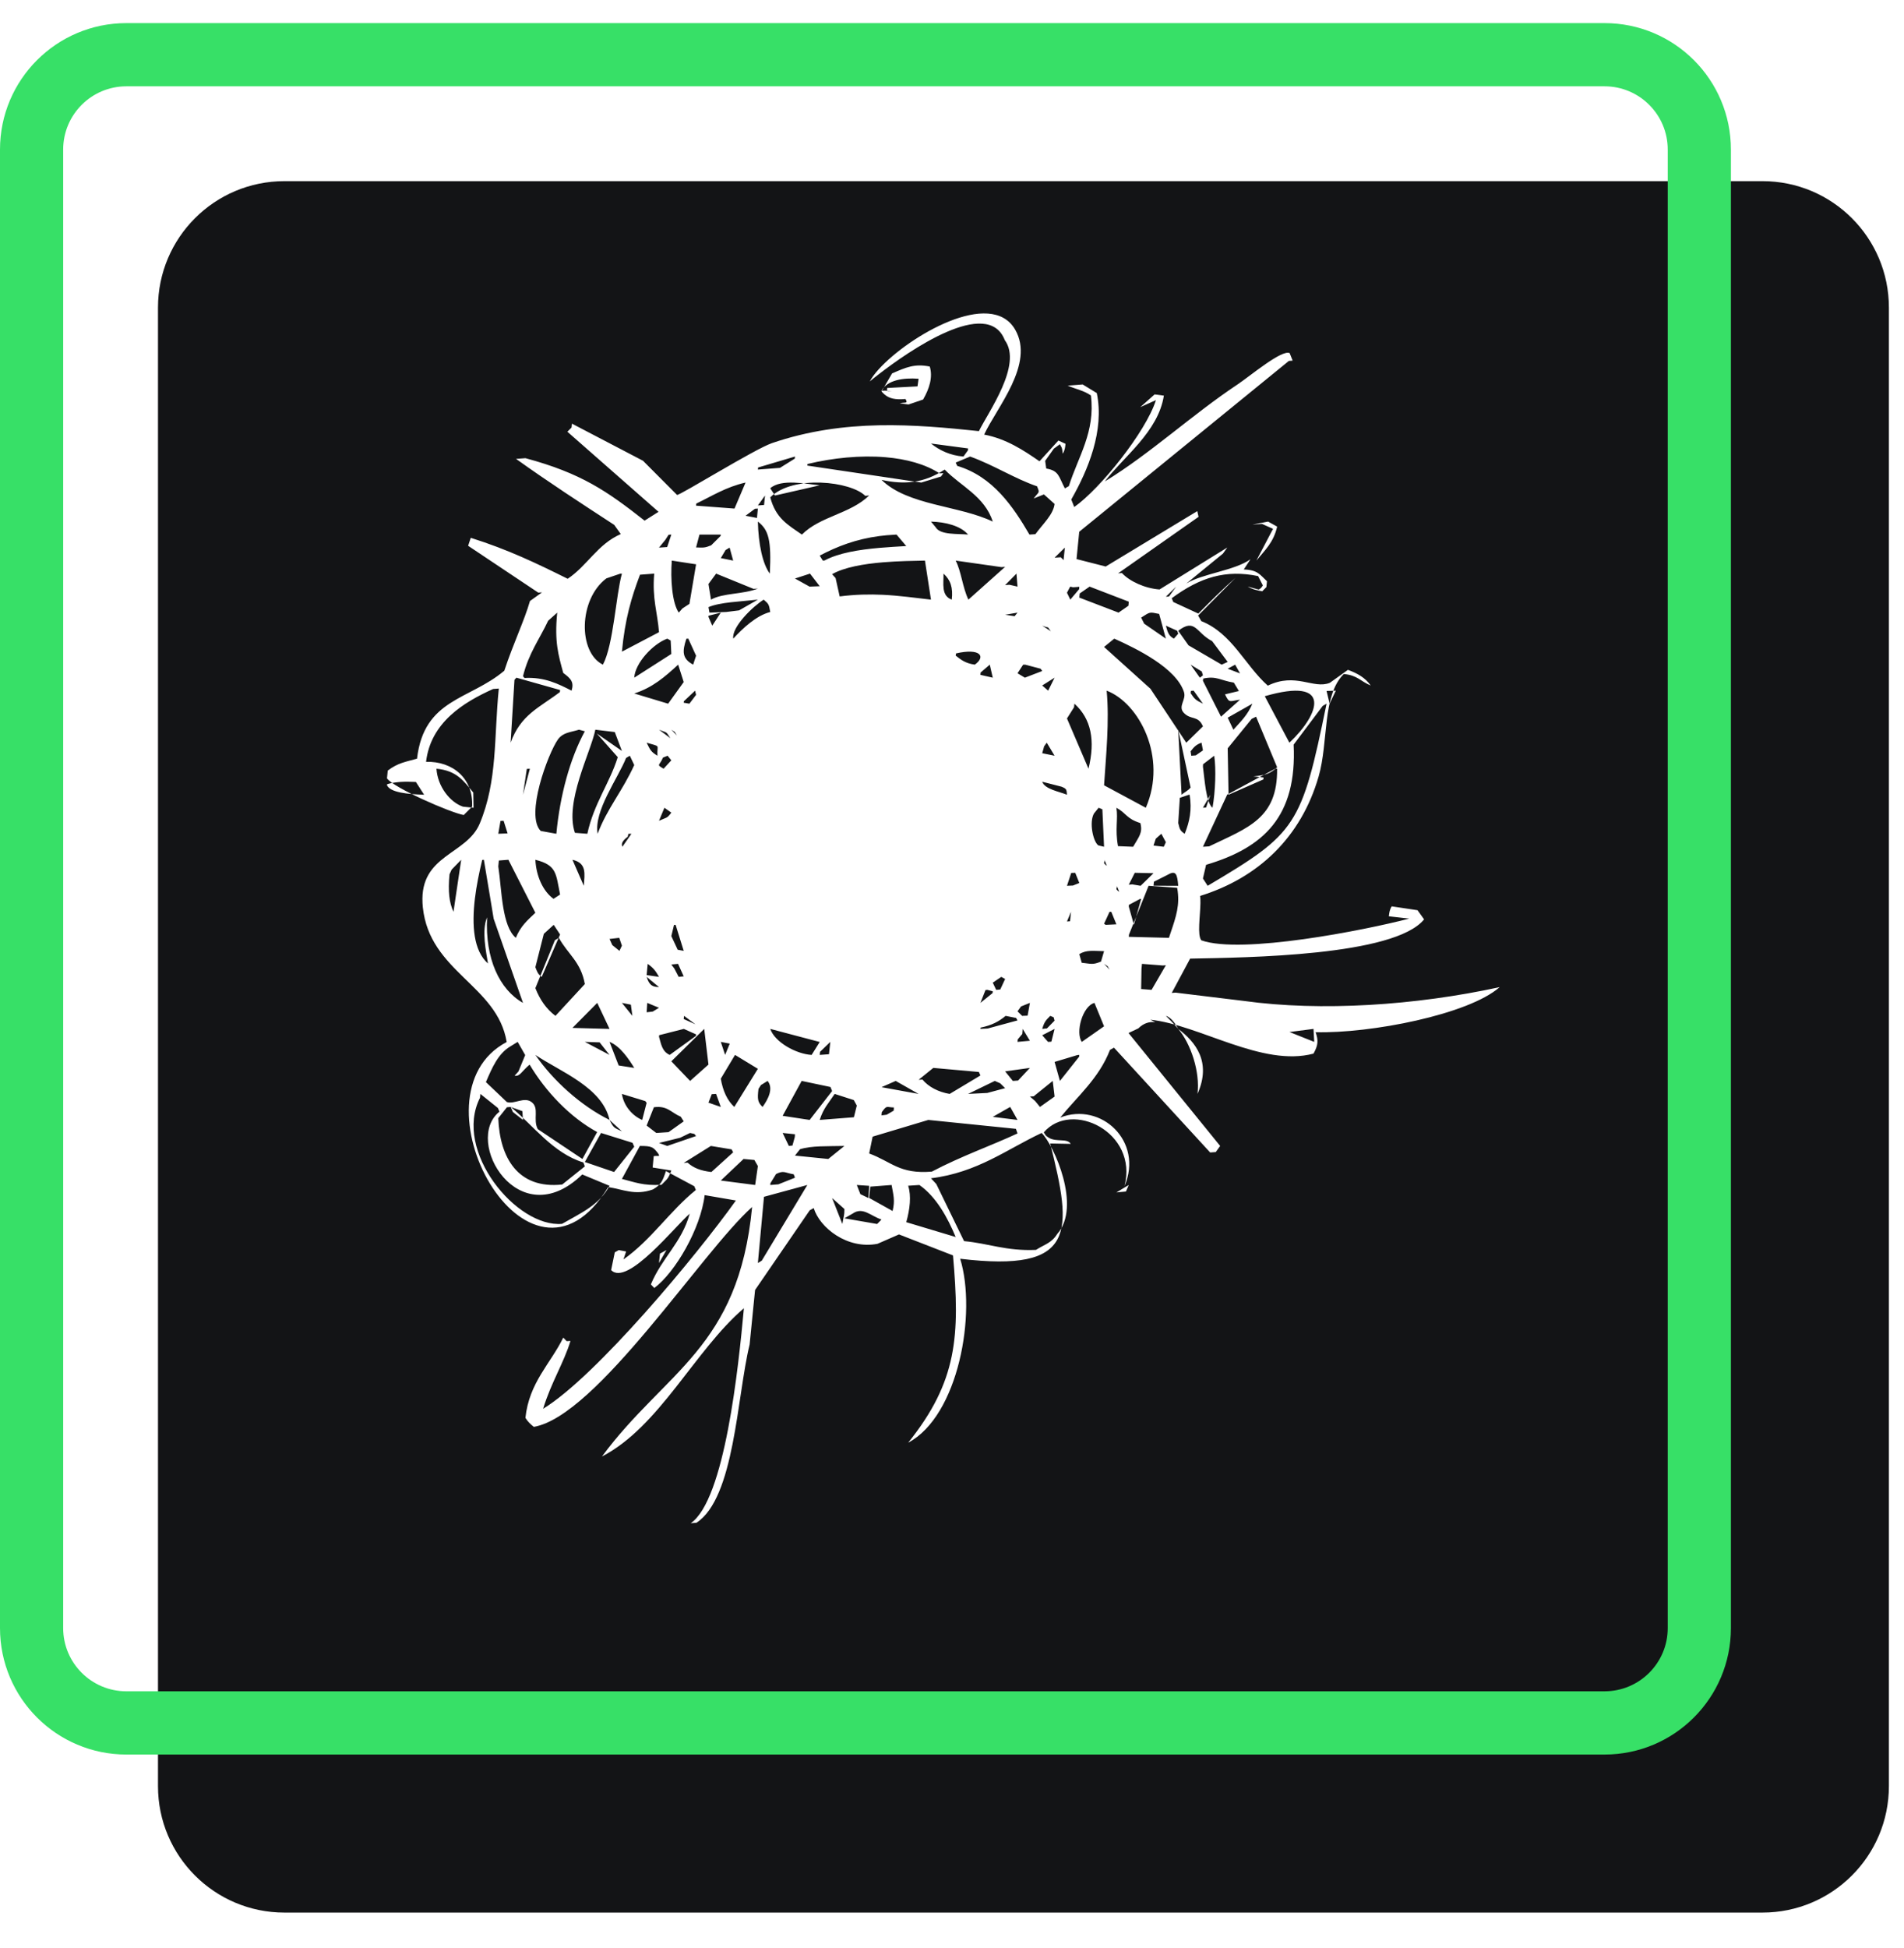 <?xml version="1.0" encoding="UTF-8"?> <svg xmlns="http://www.w3.org/2000/svg" width="44" height="45" viewBox="0 0 44 45" fill="none"> <g filter="url(#filter0_d_1350_785)"> <path d="M0 3.455C0 1.841 1.308 0.534 2.921 0.534H37.079C38.692 0.534 40 1.841 40 3.455V37.613C40 39.226 38.692 40.534 37.079 40.534H2.921C1.308 40.534 0 39.226 0 37.613V3.455Z" fill="#131416"></path> </g> <path fill-rule="evenodd" clip-rule="evenodd" d="M37.079 1.994H2.921C2.114 1.994 1.46 2.648 1.46 3.455V37.613C1.46 38.419 2.114 39.073 2.921 39.073H37.079C37.886 39.073 38.54 38.419 38.54 37.613V3.455C38.54 2.648 37.886 1.994 37.079 1.994ZM2.921 0.534C1.308 0.534 0 1.841 0 3.455V37.613C0 39.226 1.308 40.534 2.921 40.534H37.079C38.692 40.534 40 39.226 40 37.613V3.455C40 1.841 38.692 0.534 37.079 0.534H2.921Z" fill="#37E067"></path> <path fill-rule="evenodd" clip-rule="evenodd" d="M9.611 18.065C9.674 18.164 9.737 18.262 9.801 18.36C9.421 18.348 9.021 18.31 8.943 18.141C8.945 18.132 8.947 18.124 8.949 18.115C9.162 18.057 9.345 18.054 9.611 18.065ZM11.638 18.962C11.668 19.059 11.699 19.156 11.73 19.253C11.658 19.256 11.586 19.259 11.515 19.262C11.532 19.163 11.549 19.064 11.566 18.965C11.59 18.964 11.614 18.963 11.638 18.962ZM12.372 21.087C12.181 21.269 12.034 21.391 11.92 21.666C11.762 21.533 11.682 21.267 11.631 20.97C11.576 20.646 11.557 20.286 11.515 20.017C11.519 19.971 11.524 19.926 11.528 19.88C11.602 19.874 11.676 19.868 11.749 19.863C11.936 20.232 12.124 20.6 12.312 20.97C12.332 21.008 12.352 21.047 12.372 21.087ZM12.086 18.36C12.11 18.194 12.134 18.029 12.159 17.863C12.165 17.83 12.169 17.797 12.174 17.764C12.198 17.762 12.222 17.761 12.245 17.759C12.192 17.96 12.139 18.16 12.086 18.36ZM11.933 15.656C12.27 15.751 12.606 15.846 12.943 15.941C12.941 15.957 12.94 15.972 12.939 15.988C12.469 16.347 12.034 16.506 11.8 17.158C11.83 16.674 11.86 16.19 11.889 15.706C11.903 15.689 11.918 15.672 11.933 15.656ZM12.877 14.153C12.81 14.828 12.903 15.128 13.016 15.546C13.197 15.68 13.268 15.759 13.209 15.956C12.905 15.801 12.585 15.637 12.121 15.663C12.109 15.649 12.098 15.636 12.086 15.623C12.217 15.09 12.47 14.763 12.667 14.341C12.737 14.278 12.807 14.215 12.877 14.153ZM14.328 13.255C14.342 13.254 14.357 13.253 14.372 13.252C14.233 13.75 14.177 14.899 13.933 15.355C13.357 15.072 13.368 13.847 14.013 13.362C14.118 13.326 14.223 13.29 14.328 13.255ZM13.791 16.945C13.953 17.128 14.114 17.31 14.276 17.492C14.086 18.101 13.725 18.559 13.573 19.262C13.477 19.255 13.382 19.247 13.286 19.24C13.042 18.53 13.654 17.375 13.758 16.858C13.908 16.876 14.057 16.894 14.207 16.912C14.262 17.058 14.317 17.203 14.372 17.349C14.179 17.215 13.985 17.08 13.791 16.945ZM15.118 13.252C15.069 13.842 15.194 14.147 15.229 14.605C14.943 14.755 14.657 14.905 14.372 15.055C14.443 14.302 14.59 13.806 14.79 13.277C14.899 13.268 15.009 13.26 15.118 13.252ZM15.451 12.354C15.472 12.353 15.494 12.351 15.514 12.35C15.483 12.446 15.451 12.542 15.418 12.638C15.355 12.642 15.292 12.646 15.229 12.651C15.277 12.591 15.326 12.531 15.375 12.472C15.401 12.433 15.426 12.394 15.451 12.354ZM15.514 15.108C15.229 15.29 14.943 15.473 14.657 15.656C14.675 15.324 15.082 14.878 15.421 14.754C15.448 14.769 15.473 14.784 15.499 14.798C15.504 14.902 15.509 15.005 15.514 15.108ZM16.086 13.037C16.034 13.342 15.982 13.646 15.932 13.951C15.878 13.986 15.824 14.021 15.771 14.056C15.743 14.088 15.715 14.121 15.686 14.153C15.531 13.927 15.492 13.372 15.525 12.951C15.712 12.98 15.899 13.008 16.086 13.037ZM16.657 12.351C16.656 12.361 16.655 12.371 16.654 12.38C16.58 12.453 16.508 12.526 16.435 12.598C16.289 12.656 16.271 12.654 16.086 12.647C16.111 12.548 16.138 12.449 16.164 12.35C16.328 12.35 16.493 12.351 16.657 12.351ZM17.229 11.148C17.143 11.348 17.059 11.549 16.974 11.749C16.677 11.727 16.382 11.705 16.086 11.682C16.088 11.666 16.089 11.65 16.09 11.634C16.455 11.459 16.775 11.251 17.229 11.148ZM16.767 12.708C16.799 12.689 16.83 12.67 16.861 12.651C16.888 12.751 16.916 12.851 16.943 12.951C16.848 12.932 16.752 12.913 16.657 12.893C16.694 12.831 16.73 12.77 16.767 12.708ZM17.514 13.597C17.174 13.734 16.703 13.697 16.431 13.853C16.412 13.732 16.392 13.612 16.372 13.492C16.431 13.412 16.49 13.332 16.549 13.252C16.838 13.369 17.126 13.486 17.413 13.604C17.447 13.602 17.481 13.599 17.514 13.597ZM16.784 14.138C16.654 14.143 16.524 14.148 16.395 14.153C16.387 14.111 16.38 14.068 16.372 14.026C16.645 13.911 17.103 13.899 17.514 13.853C17.369 13.935 17.226 14.018 17.08 14.101C16.982 14.113 16.883 14.125 16.784 14.138ZM17.8 14.138C17.473 14.222 17.159 14.521 16.945 14.754C16.904 14.483 17.407 14.002 17.649 13.853C17.756 13.952 17.767 13.941 17.8 14.138ZM18.371 10.547C18.37 10.563 18.369 10.579 18.367 10.595C18.253 10.666 18.138 10.738 18.024 10.809C17.854 10.822 17.684 10.835 17.514 10.848C17.516 10.832 17.518 10.816 17.519 10.8C17.804 10.716 18.088 10.631 18.371 10.547ZM17.909 11.448C17.873 11.392 17.837 11.336 17.8 11.28C18.057 11.055 18.627 11.179 18.943 11.212C18.598 11.291 18.254 11.37 17.909 11.448ZM20.466 10.563C20.944 10.604 21.38 10.721 21.712 10.936C21.741 10.934 21.77 10.932 21.8 10.931C21.782 10.956 21.764 10.982 21.747 11.008C21.594 11.055 21.442 11.101 21.29 11.148C21.015 11.107 20.74 11.066 20.466 11.025C19.863 10.936 19.26 10.846 18.657 10.756C18.658 10.744 18.66 10.731 18.662 10.719C19.247 10.578 19.887 10.514 20.466 10.563ZM22.367 10.405C22.333 10.452 22.299 10.5 22.265 10.547C21.957 10.524 21.703 10.399 21.514 10.246C21.8 10.284 22.085 10.322 22.371 10.36C22.37 10.375 22.368 10.39 22.367 10.405ZM23.888 11.516C23.967 11.485 24.046 11.453 24.125 11.422C24.207 11.495 24.289 11.569 24.371 11.643C24.338 11.892 24.105 12.098 23.927 12.341C23.881 12.344 23.835 12.347 23.79 12.35C23.416 11.71 22.947 11.009 22.121 10.763C22.109 10.738 22.098 10.712 22.085 10.687C22.197 10.64 22.308 10.593 22.419 10.547C22.979 10.75 23.446 11.057 23.966 11.235C24.033 11.403 24.012 11.347 23.888 11.516ZM24.578 12.94C24.556 12.918 24.535 12.896 24.513 12.874C24.465 12.877 24.418 12.881 24.371 12.884C24.449 12.807 24.528 12.728 24.608 12.651C24.597 12.747 24.588 12.844 24.578 12.94ZM24.829 16.257C25.216 16.604 25.315 17.106 25.154 17.759C24.988 17.372 24.823 16.985 24.657 16.598C24.712 16.512 24.766 16.426 24.82 16.34C24.823 16.312 24.826 16.284 24.829 16.257ZM24.942 13.556C24.941 13.574 24.939 13.593 24.938 13.611C24.87 13.692 24.802 13.772 24.734 13.853C24.708 13.799 24.683 13.746 24.657 13.693C24.778 13.466 24.691 13.588 24.85 13.564C24.881 13.561 24.912 13.558 24.942 13.556ZM25.18 13.552C25.482 13.668 25.784 13.784 26.085 13.9C26.083 13.931 26.08 13.963 26.077 13.994C26.001 14.047 25.925 14.1 25.849 14.153C25.546 14.037 25.245 13.921 24.942 13.806C24.945 13.774 24.948 13.743 24.951 13.711C25.027 13.658 25.103 13.605 25.18 13.552ZM26.942 14.754C26.775 14.639 26.608 14.523 26.441 14.408C26.417 14.362 26.394 14.315 26.371 14.268C26.589 14.13 26.557 14.137 26.787 14.183C26.839 14.373 26.89 14.564 26.942 14.754ZM27.228 14.64C27.195 14.678 27.161 14.716 27.128 14.754C27.005 14.689 26.984 14.606 26.942 14.454C27.03 14.493 27.116 14.532 27.204 14.572C27.212 14.594 27.22 14.617 27.228 14.64ZM27.015 13.78C26.989 13.782 26.966 13.784 26.942 13.786C27.02 13.708 27.1 13.63 27.18 13.552C27.125 13.629 27.068 13.704 27.015 13.78ZM28.371 15.292C28.324 15.313 28.277 15.334 28.232 15.355C27.976 15.207 27.721 15.058 27.466 14.909C27.387 14.797 27.307 14.685 27.228 14.573C27.624 14.269 27.638 14.62 28.012 14.812C28.131 14.973 28.251 15.133 28.371 15.292ZM28.656 15.557C28.561 15.521 28.466 15.485 28.371 15.449C28.428 15.418 28.486 15.387 28.543 15.355C28.581 15.423 28.619 15.49 28.656 15.557ZM28.309 16.041C28.412 16.258 28.411 16.196 28.656 16.164C28.51 16.295 28.364 16.426 28.217 16.557C28.078 16.281 27.939 16.005 27.799 15.729C27.801 15.711 27.802 15.694 27.805 15.677C28.113 15.608 28.212 15.724 28.513 15.77C28.552 15.835 28.591 15.899 28.63 15.964C28.524 15.99 28.416 16.015 28.309 16.041ZM28.371 16.58C28.561 16.472 28.751 16.365 28.942 16.257C28.828 16.524 28.679 16.662 28.502 16.858C28.459 16.765 28.415 16.673 28.371 16.58ZM29.514 17.727C29.359 17.866 29.258 17.911 28.965 17.936C29.043 17.945 29.122 17.954 29.201 17.963C29.199 17.977 29.198 17.992 29.196 18.006C28.928 18.124 28.66 18.242 28.391 18.36C28.384 18.003 28.378 17.646 28.371 17.288C28.555 17.061 28.741 16.835 28.926 16.607C28.96 16.591 28.993 16.574 29.027 16.557C29.189 16.947 29.352 17.338 29.514 17.727ZM29.228 16.084C30.805 15.627 30.501 16.496 29.797 17.158C29.607 16.8 29.417 16.442 29.228 16.084ZM30.656 16.257C30.075 19.092 29.963 19.246 27.908 20.464C27.872 20.408 27.836 20.352 27.799 20.295C27.824 20.19 27.848 20.085 27.872 19.979C29.212 19.582 29.975 18.854 29.895 17.203C30.119 16.905 30.343 16.607 30.567 16.308C30.597 16.291 30.627 16.274 30.656 16.257ZM30.726 16.257C30.703 16.159 30.68 16.061 30.656 15.963C30.728 15.961 30.799 15.958 30.87 15.956C30.822 16.057 30.774 16.157 30.726 16.257ZM27.228 19.013C27.234 18.909 27.241 18.805 27.248 18.7C27.254 18.611 27.259 18.521 27.265 18.432C27.331 18.409 27.398 18.386 27.464 18.364C27.473 18.363 27.483 18.362 27.492 18.36C27.547 18.715 27.492 18.978 27.378 19.262C27.282 19.199 27.264 19.172 27.228 19.013ZM26.085 21.643C26.087 21.625 26.088 21.608 26.09 21.591C26.215 21.281 26.34 20.971 26.465 20.66C26.49 20.595 26.517 20.529 26.543 20.464C26.763 20.48 26.984 20.495 27.203 20.51C27.213 20.562 27.22 20.612 27.223 20.66C27.253 21.014 27.134 21.297 27.013 21.666C26.704 21.658 26.395 21.651 26.085 21.643ZM26.371 22.849C26.373 22.694 26.376 22.539 26.379 22.384C26.383 22.345 26.386 22.306 26.39 22.267C26.551 22.279 26.711 22.292 26.872 22.305L26.942 22.299C26.832 22.489 26.722 22.678 26.612 22.868C26.531 22.862 26.451 22.856 26.371 22.849ZM26.088 20.905C26.098 20.899 26.108 20.894 26.117 20.889C26.194 20.848 26.27 20.808 26.346 20.767C26.354 20.766 26.362 20.765 26.371 20.765C26.359 20.806 26.348 20.847 26.337 20.889C26.292 21.048 26.248 21.207 26.204 21.366C26.165 21.224 26.125 21.083 26.085 20.942C26.086 20.929 26.087 20.917 26.088 20.905ZM25.642 22.401C25.599 22.356 25.556 22.311 25.514 22.267C25.64 22.358 25.558 22.269 25.642 22.401ZM24.942 22.044C25.103 21.938 25.276 21.971 25.514 21.974C25.49 22.054 25.467 22.134 25.444 22.214C25.248 22.295 25.221 22.265 24.998 22.242C24.98 22.176 24.962 22.11 24.942 22.044ZM25.292 23.169C25.366 23.349 25.44 23.53 25.514 23.71C25.343 23.831 25.172 23.95 25 24.07C24.848 23.854 25.015 23.244 25.292 23.169ZM24.728 21.283C24.705 21.285 24.681 21.286 24.657 21.288C24.688 21.214 24.719 21.139 24.75 21.065C24.744 21.137 24.736 21.21 24.728 21.283ZM25.551 21.366C25.539 21.357 25.526 21.349 25.514 21.341C25.556 21.25 25.597 21.158 25.64 21.067C25.653 21.066 25.667 21.066 25.681 21.065C25.72 21.161 25.76 21.258 25.799 21.354C25.717 21.358 25.634 21.362 25.551 21.366ZM27.529 17.459C27.524 17.425 27.519 17.391 27.514 17.357C27.589 17.262 27.637 17.203 27.766 17.158C27.777 17.217 27.789 17.277 27.799 17.336C27.744 17.374 27.689 17.413 27.633 17.451C27.599 17.454 27.564 17.456 27.529 17.459ZM27.514 18.193C27.462 18.264 27.37 18.303 27.305 18.36C27.279 17.86 27.253 17.359 27.228 16.858C27.323 17.303 27.418 17.748 27.514 18.193ZM26.989 20.207C27.178 20.098 27.205 20.199 27.228 20.464C27.037 20.464 26.847 20.463 26.657 20.463C26.66 20.431 26.663 20.401 26.666 20.37C26.774 20.315 26.881 20.261 26.989 20.207ZM26.709 19.376C26.752 19.338 26.795 19.3 26.838 19.262C26.873 19.327 26.908 19.392 26.942 19.456C26.926 19.492 26.91 19.527 26.894 19.562C26.815 19.553 26.736 19.544 26.657 19.534C26.674 19.481 26.692 19.429 26.709 19.376ZM26.657 20.173C26.558 20.27 26.458 20.367 26.359 20.464C26.294 20.453 26.229 20.442 26.165 20.431C26.137 20.433 26.111 20.436 26.085 20.439C26.132 20.347 26.178 20.255 26.224 20.164C26.368 20.167 26.513 20.17 26.657 20.173ZM25.578 20.003C25.459 19.916 25.546 19.928 25.523 19.863C25.541 19.909 25.56 19.956 25.578 20.003ZM26.479 18.661C26.158 18.488 25.836 18.315 25.514 18.142C25.559 17.455 25.64 16.665 25.574 15.956C26.319 16.237 26.986 17.492 26.479 18.661ZM25.799 18.661C26.037 18.79 26.023 18.91 26.353 19.015C26.411 19.237 26.323 19.325 26.186 19.562C26.07 19.558 25.953 19.553 25.836 19.548C25.764 19.152 25.842 18.925 25.799 18.661ZM25.865 20.604C25.745 20.518 25.831 20.529 25.809 20.464C25.827 20.511 25.846 20.558 25.865 20.604ZM27.799 17.711C27.8 17.693 27.801 17.674 27.802 17.656C27.888 17.59 27.974 17.525 28.06 17.459C28.105 17.767 28.088 18.279 28.02 18.661C27.868 18.537 27.84 18.015 27.799 17.711ZM27.799 18.661C27.858 18.561 27.915 18.46 27.972 18.36C27.938 18.458 27.904 18.557 27.872 18.655C27.847 18.657 27.824 18.66 27.799 18.661ZM29.465 17.762C29.482 17.761 29.498 17.76 29.513 17.759C29.527 18.91 28.842 19.12 27.942 19.553C27.895 19.556 27.847 19.56 27.799 19.562C27.986 19.161 28.173 18.759 28.36 18.357C28.728 18.159 29.097 17.961 29.465 17.762ZM27.772 15.513C27.781 15.543 27.791 15.573 27.799 15.602C27.776 15.62 27.751 15.638 27.728 15.656C27.656 15.556 27.585 15.456 27.514 15.355C27.6 15.408 27.686 15.461 27.772 15.513ZM27.514 16.013C27.517 15.996 27.519 15.978 27.522 15.961C27.542 15.959 27.563 15.958 27.584 15.956C27.657 16.057 27.728 16.157 27.799 16.257C27.634 16.174 27.607 16.155 27.514 16.013ZM27.799 16.781C27.671 16.907 27.542 17.033 27.414 17.158C27.137 16.743 26.862 16.328 26.586 15.912C26.23 15.591 25.871 15.268 25.514 14.946C25.593 14.882 25.672 14.818 25.75 14.754C26.269 14.987 27.178 15.431 27.36 15.986C27.42 16.166 27.215 16.315 27.355 16.466C27.52 16.644 27.686 16.517 27.799 16.781ZM25.388 18.661C25.417 18.673 25.446 18.685 25.475 18.697C25.488 18.985 25.501 19.274 25.514 19.562C25.469 19.552 25.425 19.541 25.38 19.53C25.255 19.434 25.167 18.987 25.282 18.792C25.317 18.749 25.353 18.705 25.388 18.661ZM24.755 20.167C24.786 20.166 24.817 20.165 24.848 20.164C24.879 20.242 24.911 20.32 24.942 20.399C24.894 20.418 24.844 20.438 24.795 20.458C24.749 20.46 24.704 20.462 24.657 20.464C24.69 20.365 24.723 20.266 24.755 20.167ZM24.494 24.972C24.453 24.826 24.412 24.68 24.371 24.533C24.547 24.48 24.723 24.427 24.899 24.374C24.913 24.373 24.928 24.372 24.942 24.371C24.94 24.384 24.939 24.398 24.938 24.412C24.79 24.599 24.642 24.785 24.494 24.972ZM24.085 23.77C24.137 23.594 24.176 23.567 24.27 23.469C24.296 23.48 24.323 23.49 24.349 23.501C24.356 23.527 24.364 23.553 24.371 23.579C24.312 23.638 24.254 23.698 24.195 23.758C24.158 23.762 24.122 23.766 24.085 23.77ZM24.22 24.07C24.175 24.019 24.13 23.968 24.085 23.917C24.18 23.868 24.276 23.819 24.371 23.77C24.346 23.869 24.322 23.967 24.297 24.065C24.271 24.067 24.245 24.069 24.22 24.07ZM23.919 25.434C23.879 25.4 23.839 25.366 23.8 25.332C23.829 25.331 23.859 25.329 23.888 25.327C24.035 25.208 24.182 25.09 24.328 24.972C24.342 25.093 24.357 25.213 24.371 25.333C24.259 25.413 24.146 25.493 24.033 25.573C23.995 25.527 23.957 25.48 23.919 25.434ZM23.941 28.875C23.253 28.906 22.842 28.724 22.279 28.673C22.065 28.233 21.851 27.793 21.637 27.354C21.596 27.309 21.555 27.265 21.514 27.221C22.593 27.088 23.272 26.547 24.072 26.174C24.355 26.453 24.996 27.877 24.432 28.507C24.297 28.722 24.145 28.744 23.941 28.875ZM20.987 27.393C21.073 27.388 21.159 27.382 21.246 27.376C21.635 27.647 21.9 28.132 22.085 28.578C21.705 28.464 21.323 28.35 20.943 28.235C21.027 27.935 21.063 27.63 20.987 27.393ZM20.166 26.259C20.595 26.13 21.023 26.002 21.453 25.873C22.127 25.942 22.802 26.011 23.477 26.079C23.489 26.115 23.502 26.15 23.514 26.185C22.911 26.466 22.225 26.704 21.534 27.067C20.785 27.129 20.605 26.839 20.086 26.648C20.113 26.518 20.14 26.389 20.166 26.259ZM20.086 27.675C20.094 27.588 20.103 27.501 20.111 27.414C20.275 27.402 20.439 27.389 20.604 27.376C20.644 27.603 20.688 27.73 20.627 27.977C20.446 27.877 20.266 27.775 20.086 27.675ZM19.514 28.146C19.578 28.109 19.642 28.072 19.706 28.035C19.94 27.874 20.117 28.09 20.371 28.174C20.338 28.208 20.304 28.243 20.27 28.277C20.018 28.234 19.766 28.19 19.514 28.146ZM20.069 27.677C20.007 27.648 19.945 27.618 19.883 27.588C19.855 27.518 19.827 27.447 19.8 27.376C19.895 27.382 19.99 27.389 20.086 27.395C20.08 27.489 20.074 27.583 20.069 27.677ZM19.229 27.677C19.324 27.762 19.419 27.846 19.514 27.931C19.514 28.088 19.5 28.07 19.466 28.277C19.387 28.077 19.308 27.877 19.229 27.677ZM18.487 26.55C18.756 26.465 19.113 26.484 19.514 26.474C19.39 26.575 19.266 26.675 19.141 26.775C18.884 26.749 18.628 26.723 18.371 26.697C18.41 26.648 18.449 26.599 18.487 26.55ZM17.8 11.49C18.33 10.963 19.662 11.121 19.995 11.455C20.025 11.452 20.056 11.449 20.086 11.447C19.642 11.876 18.954 11.925 18.532 12.35C18.201 12.121 17.928 11.975 17.8 11.49ZM20.718 12.35C20.793 12.438 20.868 12.527 20.943 12.615C20.742 12.627 20.532 12.639 20.323 12.657C19.85 12.699 19.383 12.773 19.056 12.948C19.043 12.949 19.029 12.95 19.014 12.951C18.99 12.913 18.966 12.874 18.943 12.836C19.343 12.625 19.779 12.455 20.323 12.384C20.436 12.369 20.553 12.359 20.676 12.353C20.69 12.352 20.704 12.351 20.718 12.35ZM21.831 10.848C22.2 11.232 22.752 11.46 22.942 12.05C22.167 11.676 20.976 11.681 20.371 11.086C20.904 11.204 21.357 11.16 21.831 10.848ZM22.085 12.951C22.439 13.002 22.793 13.052 23.145 13.102C23.173 13.1 23.201 13.097 23.228 13.095C22.945 13.347 22.662 13.6 22.379 13.853C22.245 13.574 22.213 13.197 22.085 12.951ZM23.447 14.236C23.374 14.225 23.301 14.213 23.228 14.202C23.323 14.186 23.419 14.169 23.514 14.153C23.492 14.181 23.469 14.209 23.447 14.236ZM23.228 13.518C23.315 13.43 23.403 13.341 23.49 13.252C23.498 13.352 23.506 13.452 23.514 13.552C23.451 13.538 23.388 13.524 23.325 13.509C23.293 13.512 23.26 13.515 23.228 13.518ZM23.747 23.464C23.705 23.466 23.663 23.468 23.621 23.469C23.585 23.434 23.549 23.399 23.514 23.364C23.541 23.326 23.569 23.289 23.596 23.251C23.664 23.224 23.732 23.196 23.8 23.169C23.781 23.267 23.764 23.366 23.747 23.464ZM23.519 24.012C23.554 23.97 23.589 23.928 23.624 23.887C23.627 23.847 23.63 23.808 23.633 23.77C23.689 23.861 23.744 23.953 23.8 24.044C23.704 24.053 23.609 24.062 23.514 24.07C23.516 24.051 23.517 24.032 23.519 24.012ZM23.406 24.972C23.346 24.898 23.288 24.825 23.228 24.751C23.419 24.725 23.609 24.698 23.8 24.671C23.709 24.769 23.618 24.866 23.527 24.963C23.487 24.966 23.446 24.969 23.406 24.972ZM23.514 25.873C23.324 25.85 23.134 25.826 22.942 25.802C23.076 25.726 23.211 25.65 23.345 25.573C23.401 25.673 23.458 25.773 23.514 25.873ZM23.113 25.026C23.152 25.064 23.19 25.101 23.228 25.139C23.09 25.176 22.953 25.213 22.814 25.25C22.667 25.257 22.519 25.265 22.371 25.272C22.577 25.172 22.783 25.072 22.989 24.972C23.031 24.99 23.072 25.008 23.113 25.026ZM21.514 12.05C21.848 12.059 22.201 12.147 22.371 12.35C22.141 12.326 21.727 12.365 21.623 12.181C21.587 12.137 21.55 12.093 21.514 12.05ZM21.804 13.252C21.968 13.4 22.025 13.574 21.995 13.853C21.743 13.763 21.809 13.477 21.804 13.252ZM22.085 15.146C22.089 15.129 22.091 15.112 22.094 15.095C22.663 14.966 22.787 15.171 22.527 15.355C22.303 15.324 22.201 15.236 22.085 15.146ZM22.817 22.868C22.858 22.879 22.901 22.89 22.942 22.901C22.941 22.915 22.939 22.928 22.938 22.942C22.844 23.018 22.751 23.093 22.657 23.169C22.696 23.069 22.735 22.97 22.774 22.872C22.789 22.87 22.803 22.869 22.817 22.868ZM22.66 15.538C22.73 15.477 22.802 15.416 22.873 15.355C22.896 15.456 22.919 15.556 22.942 15.656C22.847 15.634 22.752 15.612 22.657 15.591C22.658 15.573 22.659 15.556 22.66 15.538ZM23.514 23.574C23.284 23.637 23.054 23.699 22.824 23.761C22.768 23.764 22.712 23.767 22.657 23.77C22.658 23.76 22.66 23.75 22.661 23.74C22.921 23.687 23.086 23.598 23.239 23.469C23.319 23.485 23.4 23.501 23.481 23.517C23.492 23.536 23.503 23.555 23.514 23.574ZM23.021 22.868C22.995 22.813 22.968 22.757 22.942 22.702C23.008 22.657 23.074 22.612 23.139 22.568C23.169 22.585 23.198 22.601 23.228 22.617C23.191 22.698 23.153 22.779 23.115 22.86C23.084 22.863 23.052 22.865 23.021 22.868ZM21.228 24.946C21.341 24.855 21.455 24.763 21.568 24.671C21.919 24.703 22.27 24.734 22.621 24.765C22.633 24.792 22.645 24.82 22.657 24.846C22.42 24.988 22.183 25.131 21.946 25.272C21.682 25.228 21.454 25.106 21.317 24.94C21.288 24.942 21.258 24.944 21.228 24.946ZM20.699 24.972C20.875 25.072 21.052 25.172 21.228 25.272C20.943 25.22 20.657 25.168 20.371 25.116C20.481 25.068 20.59 25.02 20.699 24.972ZM20.657 25.585C20.656 25.61 20.654 25.634 20.653 25.658C20.599 25.689 20.545 25.721 20.491 25.752C20.45 25.757 20.411 25.763 20.371 25.768C20.372 25.744 20.374 25.72 20.376 25.696C20.5 25.524 20.479 25.581 20.657 25.585ZM19.31 13.355C19.283 13.325 19.256 13.295 19.229 13.265C19.512 13.104 19.96 13.028 20.4 12.991C20.763 12.961 21.12 12.956 21.375 12.951C21.422 13.252 21.468 13.552 21.514 13.853C21.142 13.81 20.784 13.76 20.4 13.741C20.093 13.727 19.768 13.732 19.404 13.779C19.373 13.637 19.342 13.496 19.31 13.355ZM19.73 25.414C19.753 25.456 19.776 25.499 19.8 25.541C19.778 25.631 19.755 25.721 19.733 25.811C19.47 25.832 19.206 25.852 18.943 25.873C19.027 25.605 19.154 25.476 19.289 25.272C19.436 25.32 19.583 25.367 19.73 25.414ZM18.756 24.371C18.397 24.35 17.905 24.077 17.8 23.77C18.181 23.871 18.562 23.971 18.943 24.072C18.881 24.172 18.819 24.271 18.756 24.371ZM19.157 24.355C19.086 24.36 19.015 24.366 18.943 24.371C18.945 24.348 18.948 24.324 18.95 24.3C19.03 24.223 19.108 24.146 19.188 24.07C19.177 24.166 19.167 24.26 19.157 24.355ZM18.371 13.365C18.487 13.328 18.603 13.289 18.719 13.252C18.794 13.348 18.869 13.446 18.943 13.543C18.864 13.546 18.787 13.549 18.708 13.552C18.596 13.49 18.483 13.428 18.371 13.365ZM18.367 26.268C18.349 26.334 18.331 26.399 18.313 26.465C18.285 26.468 18.258 26.471 18.23 26.474C18.182 26.374 18.134 26.274 18.086 26.174C18.181 26.184 18.276 26.194 18.371 26.204C18.37 26.226 18.368 26.247 18.367 26.268ZM18.526 24.972C18.748 25.018 18.97 25.065 19.192 25.112C19.204 25.143 19.216 25.174 19.229 25.206C19.056 25.428 18.883 25.651 18.711 25.873C18.503 25.842 18.294 25.81 18.086 25.778C18.233 25.509 18.379 25.241 18.526 24.972ZM23.514 15.554C23.557 15.488 23.6 15.423 23.643 15.357C23.659 15.357 23.674 15.356 23.69 15.355C23.809 15.386 23.928 15.418 24.048 15.449C24.061 15.467 24.073 15.484 24.085 15.502C23.952 15.553 23.818 15.605 23.684 15.656C23.627 15.622 23.57 15.588 23.514 15.554ZM24.286 14.583C24.22 14.54 24.153 14.497 24.085 14.454C24.29 14.532 24.172 14.444 24.286 14.583ZM24.222 15.956C24.176 15.916 24.131 15.876 24.085 15.836C24.18 15.776 24.276 15.716 24.371 15.656C24.321 15.756 24.271 15.856 24.222 15.956ZM24.085 18.06C24.233 18.098 24.382 18.136 24.53 18.174C24.649 18.223 24.646 18.236 24.657 18.36C24.466 18.284 24.146 18.232 24.085 18.06ZM24.129 17.241C24.149 17.214 24.17 17.186 24.19 17.158C24.251 17.259 24.311 17.359 24.371 17.459C24.276 17.44 24.18 17.421 24.085 17.401C24.1 17.348 24.114 17.295 24.129 17.241ZM18.342 27.129C18.352 27.155 18.361 27.182 18.371 27.208C18.243 27.259 18.115 27.31 17.987 27.361C17.925 27.366 17.862 27.371 17.8 27.376C17.801 27.363 17.802 27.349 17.804 27.335C17.848 27.264 17.891 27.193 17.935 27.122C18.117 27.034 18.122 27.091 18.342 27.129ZM17.514 12.05C17.764 12.241 17.828 12.479 17.79 13.252C17.625 13.033 17.526 12.571 17.514 12.05ZM17.679 11.448C17.672 11.521 17.664 11.594 17.657 11.666C17.61 11.67 17.562 11.673 17.514 11.677C17.568 11.601 17.624 11.525 17.679 11.448ZM17.514 11.749C17.507 11.821 17.501 11.894 17.493 11.966C17.405 11.949 17.316 11.932 17.229 11.915C17.301 11.862 17.374 11.808 17.446 11.754C17.469 11.752 17.492 11.751 17.514 11.749ZM17.514 29.179C17.561 28.669 17.609 28.159 17.655 27.649C17.989 27.558 18.323 27.467 18.657 27.376C18.306 27.959 17.955 28.542 17.604 29.124C17.574 29.143 17.544 29.161 17.514 29.179ZM17.585 25.067C17.637 25.035 17.688 25.003 17.739 24.972C17.879 25.145 17.753 25.393 17.622 25.573C17.511 25.465 17.499 25.399 17.528 25.156C17.547 25.126 17.566 25.096 17.585 25.067ZM16.657 24.92C16.767 24.737 16.877 24.554 16.986 24.371C17.163 24.478 17.339 24.585 17.514 24.692C17.334 24.986 17.151 25.279 16.969 25.573C16.805 25.422 16.704 25.199 16.657 24.92ZM16.657 27.273C16.832 27.107 17.008 26.941 17.183 26.775C17.267 26.783 17.35 26.791 17.433 26.798C17.46 26.845 17.487 26.892 17.514 26.939C17.493 27.084 17.472 27.23 17.451 27.376C17.186 27.342 16.922 27.308 16.657 27.273ZM15.8 26.866C16.009 26.735 16.219 26.605 16.428 26.474C16.588 26.5 16.747 26.526 16.907 26.553C16.919 26.575 16.931 26.598 16.943 26.621C16.775 26.772 16.607 26.924 16.44 27.076C16.188 27.048 16.021 26.979 15.89 26.86C15.859 26.862 15.83 26.864 15.8 26.866ZM15.717 26.285C15.794 26.248 15.87 26.211 15.946 26.174C15.979 26.181 16.012 26.189 16.045 26.196C16.058 26.213 16.072 26.229 16.086 26.245C15.864 26.322 15.642 26.398 15.42 26.474C15.357 26.451 15.293 26.428 15.229 26.405C15.392 26.365 15.555 26.325 15.717 26.285ZM14.943 26.003C14.999 25.862 15.055 25.721 15.111 25.58C15.424 25.538 15.498 25.698 15.732 25.799C15.754 25.835 15.777 25.871 15.8 25.906C15.684 25.989 15.567 26.072 15.45 26.155C15.356 26.161 15.261 26.168 15.166 26.174C15.092 26.117 15.018 26.06 14.943 26.003ZM14.372 27.236C14.51 26.982 14.649 26.728 14.787 26.474C15.063 26.474 15.097 26.498 15.21 26.649C15.261 26.737 15.217 26.69 15.107 26.71C15.098 26.797 15.091 26.884 15.082 26.972C15.226 26.995 15.37 27.018 15.514 27.042C15.43 27.261 15.416 27.232 15.287 27.372C14.862 27.396 14.669 27.311 14.372 27.236ZM13.89 26.174C14.133 26.25 14.374 26.326 14.617 26.401C14.63 26.431 14.643 26.461 14.657 26.491C14.502 26.686 14.346 26.881 14.191 27.076C13.965 26.999 13.74 26.922 13.515 26.845C13.64 26.622 13.765 26.398 13.89 26.174ZM11.092 25.362C11.095 25.332 11.098 25.302 11.101 25.272C11.236 25.381 11.372 25.488 11.506 25.597C11.518 25.625 11.53 25.654 11.542 25.682C10.698 26.357 11.988 28.559 13.455 27.133C13.665 27.22 13.875 27.308 14.086 27.395C13.843 27.845 13.426 28.021 12.988 28.274C11.938 28.365 10.47 26.588 11.092 25.362ZM12.071 25.67C12.076 25.738 12.081 25.805 12.086 25.873C12.008 25.812 11.93 25.752 11.853 25.691C11.835 25.652 11.818 25.612 11.8 25.573C11.89 25.605 11.98 25.637 12.071 25.67ZM13.515 26.946C13.341 27.086 13.166 27.226 12.992 27.365C11.965 27.477 11.548 26.739 11.515 25.832C11.582 25.748 11.648 25.664 11.715 25.58C11.744 25.578 11.774 25.575 11.803 25.573C12.321 25.996 12.778 26.641 13.48 26.855C13.491 26.885 13.503 26.915 13.515 26.946ZM12.519 22.568C12.425 22.497 12.419 22.463 12.372 22.344C12.438 22.087 12.502 21.83 12.568 21.573C12.644 21.504 12.72 21.435 12.796 21.366C12.845 21.44 12.895 21.515 12.943 21.589C12.802 21.915 12.66 22.241 12.519 22.568ZM12.372 22.828C12.522 22.459 12.672 22.091 12.823 21.722C12.854 21.703 12.885 21.685 12.915 21.666C13.123 22.046 13.423 22.218 13.515 22.734C13.289 22.979 13.062 23.224 12.836 23.469C12.626 23.309 12.479 23.101 12.372 22.828ZM13.229 23.747C13.42 23.554 13.611 23.361 13.802 23.169C13.897 23.369 13.991 23.569 14.086 23.77C13.801 23.762 13.515 23.754 13.229 23.747ZM14.657 17.674C14.386 18.274 14.027 18.682 13.811 19.262C13.717 18.735 14.284 17.977 14.468 17.511C14.496 17.493 14.526 17.477 14.555 17.459C14.589 17.531 14.623 17.602 14.657 17.674ZM14.657 16.021C15.082 15.885 15.367 15.635 15.672 15.355C15.714 15.489 15.757 15.623 15.8 15.757C15.68 15.923 15.56 16.09 15.44 16.257C15.179 16.179 14.918 16.1 14.657 16.021ZM16.086 16.052C16.034 16.12 15.982 16.189 15.931 16.257C15.888 16.249 15.844 16.241 15.8 16.234L15.803 16.201C15.89 16.12 15.977 16.038 16.063 15.956C16.07 15.988 16.078 16.02 16.086 16.052ZM15.861 14.757C15.876 14.756 15.891 14.755 15.906 14.754C15.966 14.886 16.026 15.017 16.086 15.148C16.063 15.217 16.04 15.286 16.018 15.355C15.756 15.213 15.767 15.045 15.861 14.757ZM15.808 23.469C15.895 23.535 15.983 23.6 16.072 23.665C15.981 23.624 15.891 23.583 15.8 23.542C15.802 23.517 15.805 23.493 15.808 23.469ZM15.803 23.77C15.898 23.812 15.992 23.854 16.086 23.897C16.084 23.909 16.083 23.921 16.081 23.933C15.88 24.079 15.677 24.225 15.476 24.371C15.301 24.29 15.28 24.129 15.229 23.951C15.23 23.939 15.232 23.927 15.233 23.915C15.423 23.866 15.614 23.818 15.803 23.77ZM14.957 23.169C15.048 23.207 15.138 23.244 15.229 23.282C15.18 23.311 15.132 23.341 15.084 23.37C15.037 23.376 14.99 23.381 14.943 23.386C14.947 23.314 14.952 23.241 14.957 23.169ZM14.943 17.158C15.286 17.259 15.178 17.192 15.193 17.459C15.035 17.364 15.024 17.318 14.943 17.158ZM14.943 22.527C14.951 22.44 14.959 22.354 14.967 22.267C15.1 22.363 15.145 22.421 15.229 22.568C15.133 22.554 15.038 22.54 14.943 22.527ZM15.514 18.774C15.407 18.917 15.412 18.877 15.229 18.962C15.271 18.861 15.312 18.761 15.354 18.661C15.408 18.699 15.461 18.736 15.514 18.774ZM15.514 17.565C15.455 17.63 15.395 17.695 15.335 17.759C15.155 17.654 15.241 17.696 15.321 17.502C15.357 17.487 15.393 17.473 15.428 17.459C15.458 17.494 15.486 17.53 15.514 17.565ZM15.492 17.054C15.404 16.989 15.316 16.923 15.229 16.858C15.431 16.938 15.384 16.889 15.492 17.054ZM14.943 22.568C15.039 22.647 15.133 22.726 15.229 22.804C15.082 22.8 15.005 22.768 14.943 22.568ZM15.8 22.556C15.762 22.56 15.723 22.564 15.684 22.568C15.65 22.504 15.617 22.44 15.584 22.376C15.561 22.345 15.537 22.314 15.514 22.282C15.566 22.277 15.618 22.272 15.669 22.267C15.713 22.364 15.756 22.46 15.8 22.556ZM15.643 16.992C15.6 16.947 15.557 16.902 15.514 16.858C15.64 16.949 15.557 16.86 15.643 16.992ZM15.661 21.941C15.612 21.836 15.563 21.731 15.514 21.626C15.535 21.54 15.556 21.454 15.576 21.368C15.588 21.367 15.6 21.367 15.613 21.366C15.675 21.566 15.738 21.766 15.8 21.967C15.754 21.958 15.708 21.95 15.661 21.941ZM14.912 25.438C14.922 25.451 14.932 25.464 14.943 25.478C14.909 25.61 14.875 25.742 14.841 25.873C14.63 25.786 14.415 25.561 14.372 25.272C14.552 25.327 14.732 25.382 14.912 25.438ZM14.086 25.873C14.181 25.961 14.276 26.049 14.372 26.136C14.189 26.053 14.178 26.057 14.086 25.873ZM14.579 23.21C14.59 23.296 14.602 23.383 14.614 23.469C14.533 23.369 14.453 23.269 14.372 23.169C14.441 23.182 14.509 23.196 14.579 23.21ZM14.297 24.615C14.226 24.433 14.156 24.252 14.086 24.07C14.335 24.17 14.531 24.467 14.657 24.671C14.537 24.652 14.417 24.634 14.297 24.615ZM14.521 19.264C14.544 19.263 14.569 19.263 14.592 19.262C14.523 19.362 14.453 19.462 14.383 19.562C14.349 19.488 14.39 19.417 14.507 19.33C14.511 19.308 14.516 19.286 14.521 19.264ZM14.372 21.847C14.353 21.887 14.333 21.927 14.315 21.967C14.26 21.922 14.205 21.879 14.15 21.834C14.129 21.787 14.107 21.739 14.086 21.692C14.161 21.683 14.235 21.675 14.31 21.666C14.331 21.727 14.351 21.787 14.372 21.847ZM12.372 24.371C12.945 24.758 13.917 25.116 14.086 25.873C13.422 25.546 12.775 24.957 12.372 24.371ZM13.857 24.081C13.933 24.177 14.01 24.274 14.086 24.371C13.896 24.271 13.705 24.171 13.515 24.07C13.629 24.074 13.743 24.077 13.857 24.081ZM15.948 24.972C15.804 24.821 15.659 24.67 15.514 24.519C15.767 24.269 16.021 24.02 16.274 23.77C16.306 24.045 16.339 24.319 16.372 24.594C16.231 24.72 16.09 24.846 15.948 24.972ZM16.372 25.474C16.397 25.409 16.422 25.344 16.448 25.278C16.481 25.276 16.514 25.274 16.548 25.272C16.585 25.372 16.621 25.473 16.657 25.573C16.562 25.54 16.467 25.507 16.372 25.474ZM16.757 24.371C16.724 24.271 16.691 24.171 16.657 24.07C16.727 24.084 16.796 24.097 16.864 24.11C16.829 24.197 16.793 24.284 16.757 24.371ZM16.372 14.251C16.372 14.243 16.373 14.234 16.374 14.225C16.469 14.201 16.563 14.177 16.657 14.153C16.591 14.253 16.525 14.354 16.46 14.454C16.43 14.386 16.401 14.319 16.372 14.251ZM13.491 20.464C13.403 20.264 13.316 20.063 13.229 19.863C13.565 19.939 13.511 20.188 13.491 20.464ZM12.791 20.765C12.547 20.588 12.391 20.239 12.372 19.863C12.873 19.986 12.846 20.191 12.943 20.666C12.892 20.698 12.842 20.732 12.791 20.765ZM12.496 19.197C12.132 18.839 12.663 17.408 12.896 17.079C13.019 16.918 13.174 16.921 13.38 16.858C13.425 16.87 13.469 16.882 13.515 16.894C13.171 17.525 12.939 18.384 12.857 19.262C12.737 19.24 12.617 19.218 12.496 19.197ZM11.963 24.07C12.021 24.172 12.079 24.273 12.137 24.375C12.086 24.501 12.033 24.627 11.981 24.753C11.951 24.786 11.921 24.819 11.892 24.852C12.019 24.871 12.048 24.756 12.239 24.595C12.609 25.218 13.176 25.814 13.8 26.153C13.687 26.36 13.573 26.568 13.459 26.775C13.115 26.545 12.771 26.315 12.427 26.085C12.309 25.858 12.472 25.598 12.282 25.459C12.111 25.333 11.889 25.515 11.714 25.46C11.552 25.306 11.39 25.152 11.229 24.999C11.371 24.669 11.508 24.345 11.791 24.176C11.848 24.14 11.905 24.105 11.963 24.07ZM10.975 20.757C11.011 20.461 11.073 20.156 11.143 19.867C11.156 19.866 11.168 19.864 11.182 19.863C11.231 20.161 11.281 20.459 11.331 20.757C11.357 20.912 11.382 21.068 11.408 21.224C11.634 21.872 11.86 22.52 12.086 23.169C11.544 22.861 11.208 22.149 11.256 21.192C11.126 21.501 11.234 21.987 11.277 22.259C10.943 21.966 10.9 21.383 10.975 20.757ZM10.48 21.065C10.43 20.959 10.398 20.842 10.383 20.703C10.367 20.56 10.369 20.395 10.388 20.198C10.404 20.162 10.421 20.126 10.437 20.09C10.511 20.015 10.584 19.939 10.658 19.863C10.616 20.143 10.575 20.423 10.533 20.703C10.515 20.824 10.497 20.944 10.48 21.065ZM30.371 24.07C30.18 23.994 29.99 23.918 29.799 23.842C29.984 23.818 30.169 23.794 30.354 23.77C30.359 23.87 30.365 23.97 30.371 24.07ZM15.251 28.962C15.301 28.934 15.352 28.906 15.401 28.879C15.345 28.978 15.286 29.079 15.229 29.179C15.236 29.107 15.244 29.034 15.251 28.962ZM10.943 18.661C10.863 18.653 10.781 18.645 10.7 18.636C10.397 18.534 10.112 18.167 10.086 17.759C10.55 17.803 10.707 18.031 10.937 18.309C10.939 18.426 10.941 18.544 10.943 18.661ZM10.91 18.636C10.943 17.988 10.466 17.583 9.846 17.6C9.952 16.689 10.716 16.223 11.396 15.917C11.44 15.913 11.483 15.91 11.527 15.907C11.413 17.05 11.499 18.035 11.087 19.025C10.783 19.754 9.705 19.74 9.764 20.864C9.765 20.894 9.767 20.926 9.771 20.958C9.925 22.454 11.492 22.758 11.709 24.073C9.386 25.298 12.217 30.451 14.055 27.424C14.384 27.473 14.677 27.628 15.087 27.479C15.277 27.37 15.315 27.281 15.389 27.054C15.607 27.171 15.826 27.288 16.045 27.405C16.056 27.434 16.068 27.463 16.08 27.492C15.478 27.977 15.053 28.641 14.407 29.096C14.427 29.035 14.448 28.973 14.469 28.912C14.412 28.901 14.356 28.891 14.299 28.88C14.269 28.898 14.238 28.915 14.207 28.932C14.179 29.068 14.152 29.205 14.123 29.341C14.492 29.731 15.611 28.317 15.939 28.039C15.753 28.712 15.296 29.057 15.041 29.673C15.067 29.701 15.094 29.729 15.12 29.756C15.602 29.398 16.194 28.383 16.284 27.61C16.524 27.652 16.765 27.693 17.006 27.734C16.1 29.005 13.774 31.8 12.551 32.546C12.736 31.939 13.034 31.476 13.183 30.978C13.153 30.98 13.124 30.982 13.096 30.984C13.07 30.956 13.043 30.928 13.017 30.901C12.72 31.509 12.229 31.936 12.142 32.756C12.204 32.856 12.27 32.91 12.337 32.964C13.791 32.712 16.22 28.919 17.381 27.884C17.067 31.155 15.377 31.666 13.911 33.648C15.243 32.959 16.051 31.2 17.191 30.223C17.065 31.591 16.751 34.647 15.962 35.19C16.005 35.186 16.049 35.183 16.093 35.18C16.977 34.609 17.029 32.262 17.323 31.062C17.365 30.642 17.407 30.222 17.449 29.802C17.87 29.188 18.291 28.574 18.712 27.961C18.743 27.944 18.774 27.926 18.804 27.909C18.945 28.369 19.585 28.869 20.278 28.735C20.444 28.662 20.61 28.59 20.775 28.518C21.192 28.68 21.608 28.841 22.023 29.003C22.187 30.866 22.124 31.91 20.988 33.329C22.149 32.713 22.576 30.339 22.189 29.08C24.89 29.404 24.782 28.459 24.269 26.417C24.427 26.42 24.585 26.423 24.744 26.426C24.657 26.289 24.42 26.391 24.239 26.286C24.157 26.231 24.173 26.241 24.122 26.16C24.764 25.409 26.31 26.155 25.986 27.403C26.43 26.368 25.448 25.449 24.501 25.818C24.905 25.321 25.395 24.913 25.651 24.255C25.682 24.238 25.712 24.22 25.743 24.203C26.483 25.011 27.225 25.818 27.966 26.625C28.009 26.622 28.053 26.619 28.096 26.615C28.13 26.568 28.163 26.521 28.197 26.474C27.491 25.604 26.785 24.734 26.079 23.865C26.154 23.829 26.23 23.793 26.306 23.758C26.428 23.637 26.563 23.597 26.698 23.616C26.658 23.596 26.621 23.576 26.585 23.558C27.721 23.676 29.17 24.657 30.354 24.341C30.464 24.144 30.468 24.037 30.403 23.846C31.664 23.879 33.934 23.441 34.656 22.805C32.716 23.228 30.529 23.371 28.746 23.124C28.219 23.06 27.693 22.996 27.166 22.932C27.137 22.934 27.108 22.936 27.078 22.939C27.22 22.675 27.362 22.41 27.503 22.146C28.806 22.121 32.219 22.087 32.91 21.24C32.859 21.169 32.808 21.099 32.758 21.028C32.559 20.998 32.36 20.969 32.162 20.939C32.111 21.018 32.104 21.093 32.095 21.169C32.253 21.186 32.409 21.204 32.566 21.222C31.543 21.489 28.692 22.053 27.762 21.724C27.664 21.601 27.736 21.173 27.741 20.864C27.742 20.803 27.74 20.747 27.734 20.698C29.072 20.283 30.065 19.35 30.472 17.94C30.705 17.134 30.55 16.074 31.053 15.571C31.375 15.601 31.44 15.741 31.676 15.837C31.55 15.657 31.372 15.557 31.15 15.475C31.009 15.575 30.87 15.675 30.731 15.775C30.348 15.928 29.947 15.526 29.298 15.84C28.771 15.372 28.473 14.632 27.761 14.349C27.736 14.306 27.711 14.263 27.687 14.22C27.976 13.93 28.263 13.64 28.552 13.349C28.268 13.595 27.98 13.885 27.692 14.175C27.499 14.086 27.306 13.996 27.113 13.907C27.102 13.878 27.09 13.849 27.078 13.82C27.738 13.335 28.323 13.155 29.074 13.309C29.11 13.381 29.147 13.453 29.183 13.524C29.148 13.587 29.117 13.604 29.087 13.621C29.003 13.598 28.918 13.575 28.834 13.551C28.943 13.617 29.056 13.639 29.169 13.66C29.201 13.627 29.233 13.595 29.265 13.563C29.27 13.518 29.274 13.473 29.279 13.428C29.115 13.276 29.065 13.167 28.743 13.156C28.794 13.077 28.846 12.999 28.897 12.921C28.528 13.183 27.781 13.253 27.415 13.481C27.697 13.251 27.979 13.021 28.261 12.79C28.295 12.743 28.328 12.696 28.362 12.649C27.84 12.972 27.318 13.295 26.796 13.618C26.462 13.594 26.106 13.432 25.926 13.238C25.897 13.24 25.869 13.242 25.839 13.245C26.459 12.81 27.078 12.375 27.698 11.94C27.688 11.896 27.678 11.852 27.668 11.808C26.962 12.235 26.257 12.661 25.552 13.088C25.327 13.03 25.102 12.973 24.878 12.916C24.898 12.706 24.919 12.496 24.94 12.285C26.555 10.97 28.171 9.654 29.785 8.338C29.814 8.336 29.843 8.333 29.872 8.331C29.849 8.274 29.826 8.216 29.803 8.158C29.623 8.069 28.886 8.689 28.608 8.875C27.535 9.589 26.587 10.478 25.531 11.123C25.967 10.549 26.765 9.977 26.896 9.14C26.825 9.131 26.753 9.122 26.682 9.112C26.572 9.21 26.462 9.308 26.351 9.406C26.471 9.352 26.592 9.298 26.713 9.244C26.479 9.98 25.421 11.296 24.825 11.713C24.802 11.655 24.778 11.598 24.756 11.54C25.143 10.861 25.526 9.95 25.346 9.081C25.238 9.014 25.129 8.948 25.02 8.882C24.904 8.891 24.788 8.9 24.672 8.909C24.895 9.001 25.046 9.023 25.21 9.136C25.316 9.979 24.915 10.549 24.7 11.231C24.669 11.248 24.639 11.265 24.608 11.283C24.464 11.008 24.473 10.874 24.178 10.824C24.169 10.765 24.161 10.706 24.153 10.647C24.219 10.552 24.287 10.458 24.354 10.364C24.4 10.33 24.447 10.297 24.493 10.263C24.54 10.355 24.543 10.323 24.558 10.482C24.609 10.404 24.616 10.329 24.623 10.253C24.569 10.228 24.514 10.202 24.459 10.177C24.313 10.337 24.168 10.497 24.022 10.657C23.657 10.404 23.256 10.138 22.743 10.04C23.033 9.414 23.917 8.408 23.46 7.616C22.904 6.652 21.004 7.763 20.309 8.528C20.216 8.631 20.143 8.728 20.1 8.812C20.144 8.775 20.216 8.716 20.309 8.645C20.995 8.113 22.824 6.842 23.22 7.858C23.635 8.425 22.839 9.517 22.622 9.96C21.881 9.882 21.107 9.809 20.31 9.825C19.505 9.842 18.678 9.95 17.84 10.237C17.435 10.376 15.712 11.447 15.646 11.434C15.384 11.171 15.122 10.908 14.86 10.645C14.312 10.359 13.764 10.073 13.217 9.787C13.213 9.817 13.211 9.847 13.208 9.877C13.176 9.91 13.143 9.942 13.112 9.974C13.813 10.591 14.516 11.207 15.218 11.824C15.111 11.892 15.003 11.96 14.896 12.028C14.029 11.346 13.432 10.932 12.143 10.585C12.07 10.591 11.998 10.596 11.925 10.601C12.679 11.14 13.437 11.633 14.194 12.126C14.245 12.197 14.295 12.267 14.346 12.338C13.805 12.575 13.576 13.066 13.119 13.371C12.405 13.017 11.744 12.697 10.879 12.425C10.859 12.486 10.838 12.547 10.818 12.609C11.358 12.969 11.899 13.33 12.439 13.691C12.468 13.689 12.497 13.687 12.526 13.685C12.433 13.751 12.34 13.818 12.247 13.885C12.118 14.336 11.865 14.858 11.654 15.495C10.847 16.177 9.799 16.136 9.637 17.527C9.379 17.6 9.196 17.623 8.961 17.802C8.955 17.862 8.949 17.922 8.943 17.982C9.091 18.197 10.403 18.773 10.717 18.829C10.782 18.765 10.846 18.7 10.91 18.636ZM20.495 9.022C20.535 9.029 20.574 9.037 20.614 9.044C20.561 9.038 20.507 9.031 20.454 9.024C20.426 9.025 20.399 9.027 20.371 9.028C20.498 8.783 20.87 8.722 21.228 8.75C21.22 8.809 21.212 8.867 21.203 8.926C20.97 8.938 20.736 8.951 20.503 8.963C20.501 8.982 20.498 9.002 20.495 9.022ZM20.995 9.345C21.108 9.306 21.22 9.268 21.332 9.23C21.477 8.979 21.561 8.713 21.486 8.468C21.14 8.397 20.94 8.485 20.615 8.627C20.556 8.726 20.498 8.827 20.44 8.927C20.417 8.965 20.394 9.004 20.371 9.042C20.394 9.068 20.416 9.091 20.44 9.112C20.549 9.206 20.682 9.239 20.925 9.218C20.992 9.336 20.915 9.284 20.794 9.317C20.861 9.326 20.928 9.336 20.995 9.345ZM29.304 12.05C29.183 12.073 29.063 12.097 28.942 12.12C29.016 12.115 29.091 12.109 29.165 12.104C29.25 12.142 29.335 12.18 29.419 12.217C29.291 12.462 29.162 12.707 29.034 12.951C29.232 12.708 29.43 12.535 29.514 12.166C29.444 12.127 29.374 12.088 29.304 12.05ZM27.228 23.77C27.138 23.605 27.04 23.495 26.942 23.469C27.029 23.554 27.129 23.654 27.228 23.77ZM26.085 27.376C25.99 27.434 25.895 27.491 25.799 27.548C25.873 27.541 25.946 27.534 26.019 27.527C26.041 27.476 26.064 27.426 26.085 27.376ZM27.228 23.77C27.518 24.111 27.736 24.762 27.673 25.272C28.003 24.533 27.627 24.072 27.228 23.77Z" fill="white"></path> <defs> <filter id="filter0_d_1350_785" x="0" y="0.534" width="43.651" height="43.651" filterUnits="userSpaceOnUse" color-interpolation-filters="sRGB"> <feFlood flood-opacity="0" result="BackgroundImageFix"></feFlood> <feColorMatrix in="SourceAlpha" type="matrix" values="0 0 0 0 0 0 0 0 0 0 0 0 0 0 0 0 0 0 127 0" result="hardAlpha"></feColorMatrix> <feOffset dx="3.651" dy="3.651"></feOffset> <feComposite in2="hardAlpha" operator="out"></feComposite> <feColorMatrix type="matrix" values="0 0 0 0 0.218 0 0 0 0 0.879 0 0 0 0 0.403 0 0 0 1 0"></feColorMatrix> <feBlend mode="normal" in2="BackgroundImageFix" result="effect1_dropShadow_1350_785"></feBlend> <feBlend mode="normal" in="SourceGraphic" in2="effect1_dropShadow_1350_785" result="shape"></feBlend> </filter> </defs> </svg> 